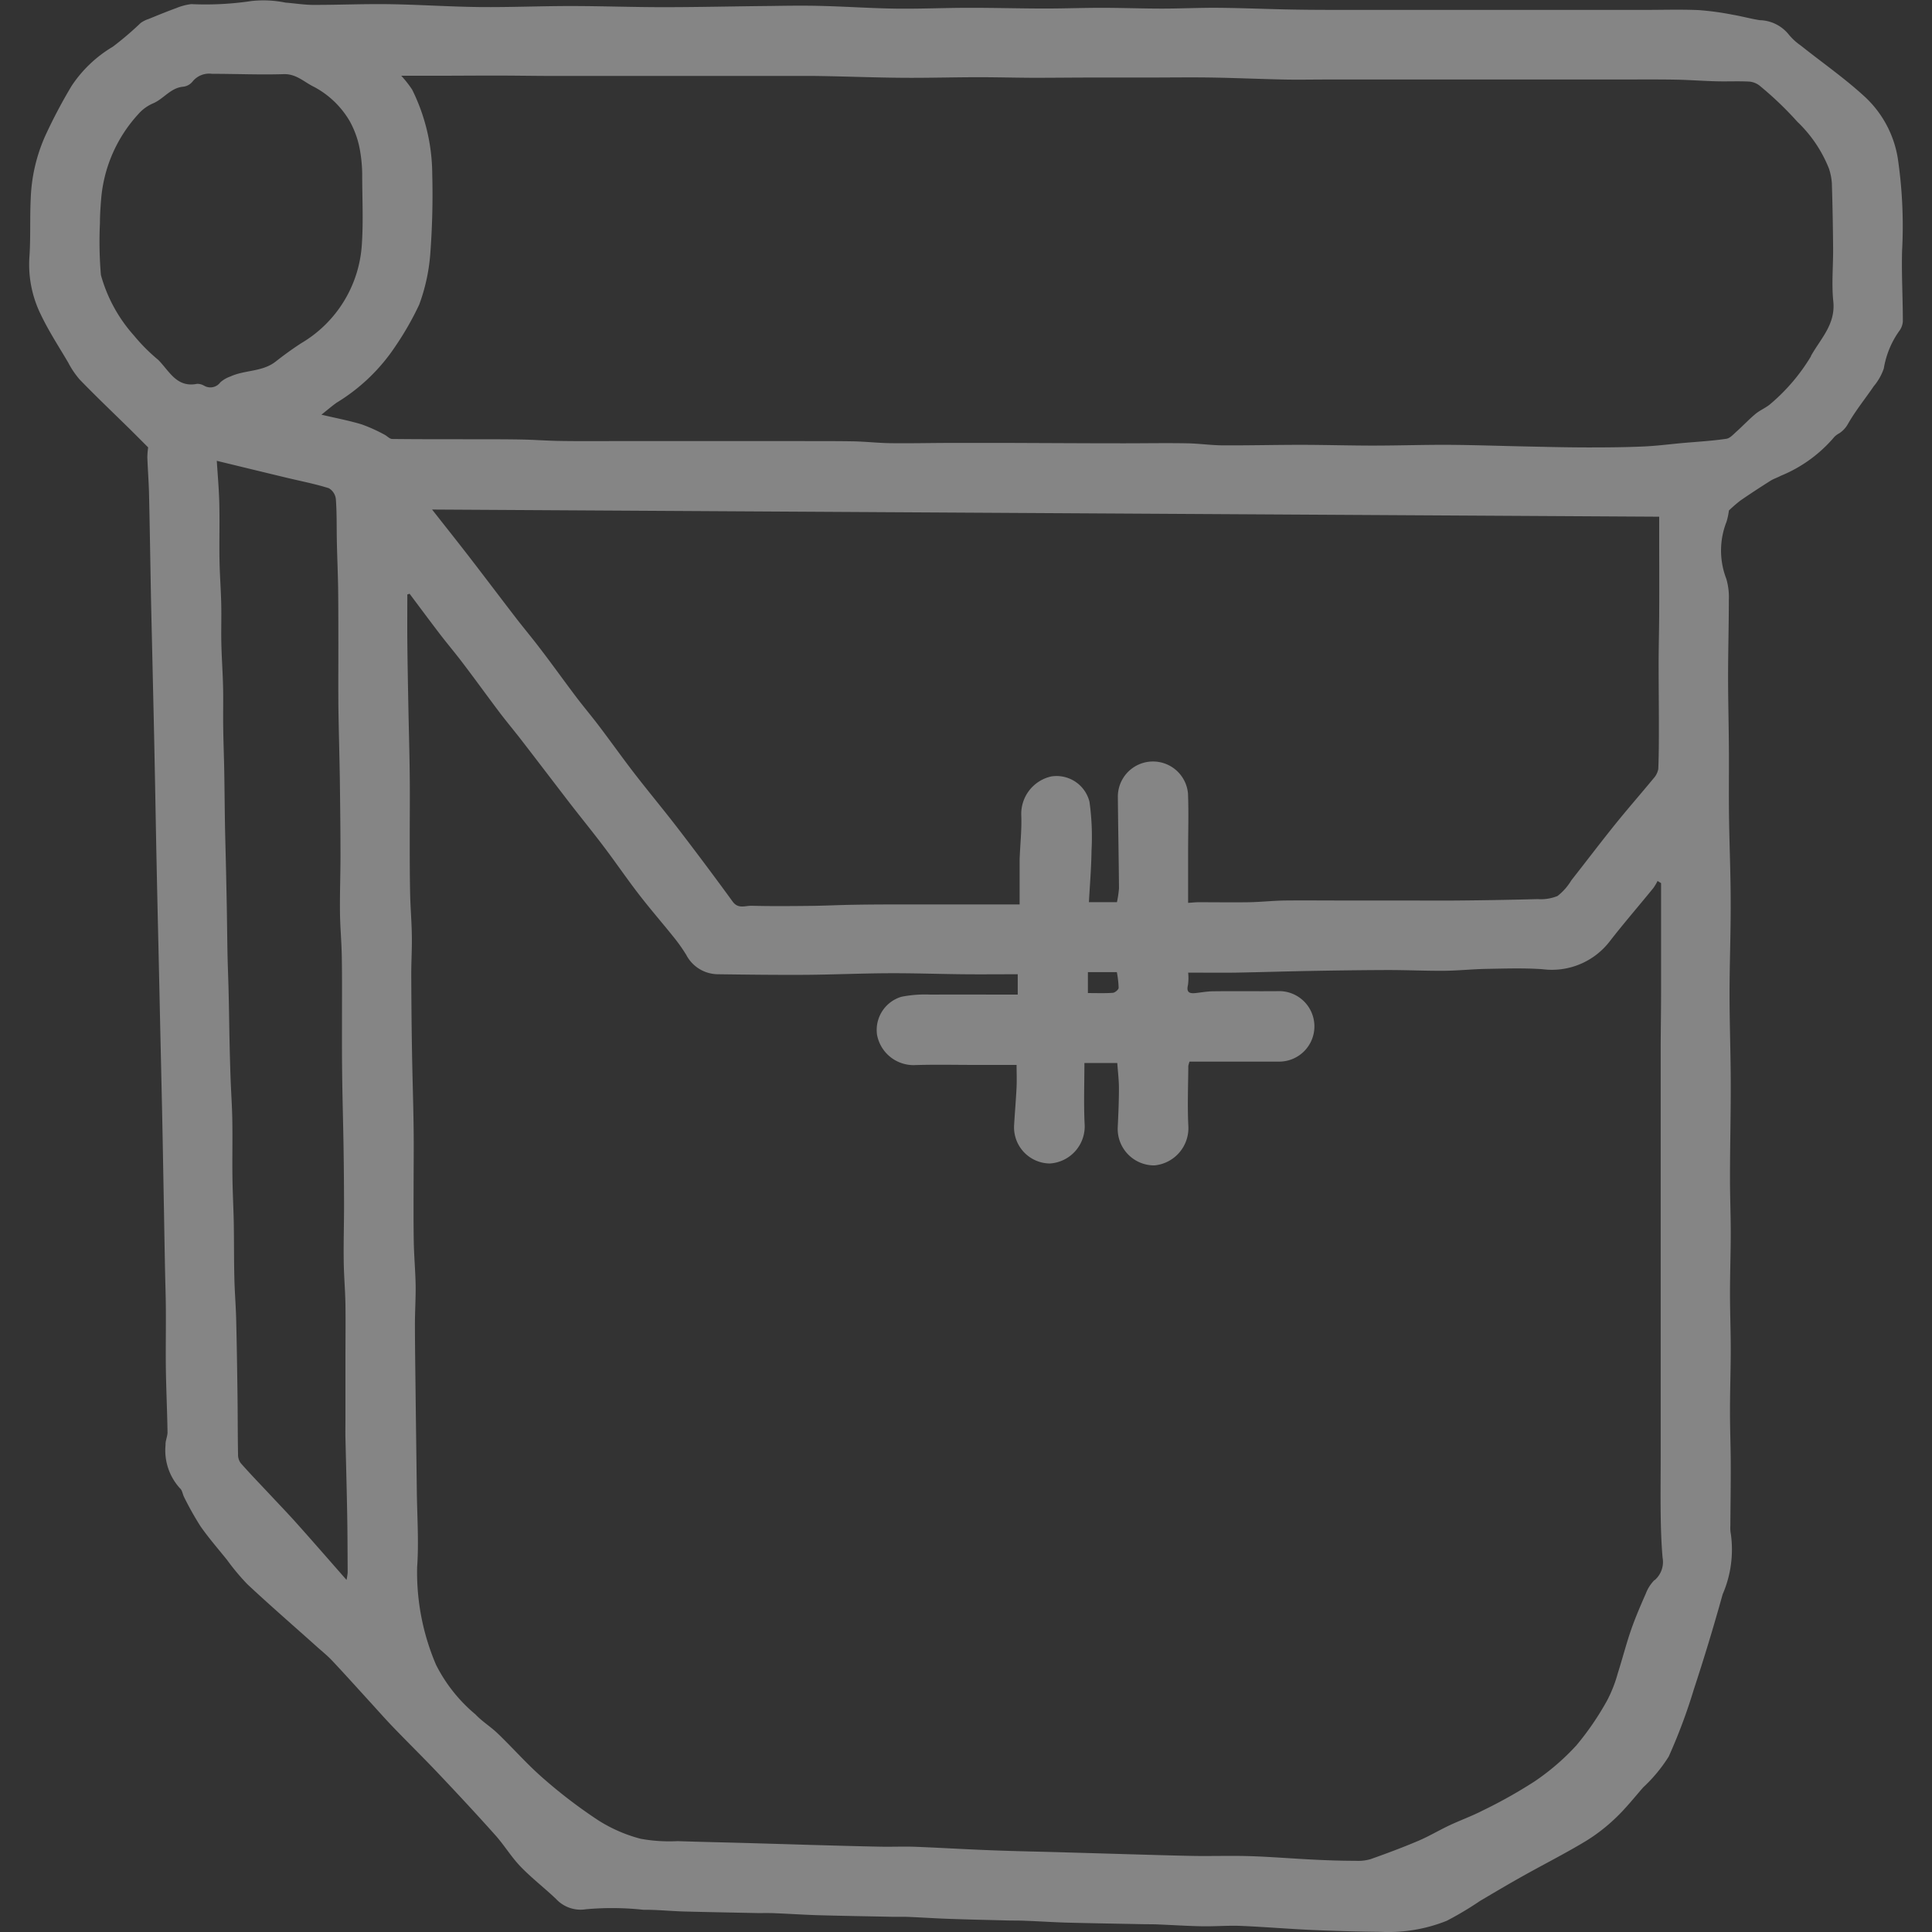<svg xmlns="http://www.w3.org/2000/svg" xmlns:xlink="http://www.w3.org/1999/xlink" width="90" height="90" viewBox="0 0 90 90">
  <rect x="0" y="0" width="90" height="90" fill="#333333" stroke="none"/>
  <defs>
    <clipPath id="clip-path">
      <rect id="Rectangle_36" data-name="Rectangle 36" width="90" height="90" transform="translate(972 3311)" fill="#fff" opacity="0.4"/>
    </clipPath>
  </defs>
  <g id="Mask_Group_2" data-name="Mask Group 2" transform="translate(-972 -3311)" opacity="0.4" clip-path="url(#clip-path)">
    <path id="Icoon_ERVARING_SVG_format" data-name="Icoon ERVARING SVG format" d="M87.255,11.6a21.661,21.661,0,0,0-.207-4.243,5,5,0,0,0-1.629-2.936c-.911-.825-1.925-1.531-2.888-2.3a2.741,2.741,0,0,1-.568-.523A1.787,1.787,0,0,0,80.624.94C80.2.875,79.784.757,79.361.686A13.256,13.256,0,0,0,77.771.47C76.934.434,76.094.461,75.258.461H64.387c-.976,0-1.951,0-2.924,0-.854,0-1.706,0-2.557-.015C57.749.426,56.593.375,55.434.364,54.553.355,53.672.4,52.788.4,51.845.4,50.9.364,49.956.364c-.866,0-1.735.033-2.6.033-1.194,0-2.386-.035-3.58-.033-1.129,0-2.262.053-3.394.038S38.1.307,36.962.278c-.8-.024-1.608-.012-2.41,0-1.673.015-3.347.056-5.02.056-1.44,0-2.88-.053-4.319-.053-1.407,0-2.818.062-4.228.047s-2.8-.112-4.2-.133C15.6.177,14.425.23,13.245.228c-.435,0-.869-.074-1.3-.106A5.122,5.122,0,0,0,10.363.047,14.461,14.461,0,0,1,7.554.192a2.585,2.585,0,0,0-.686.18c-.441.16-.878.34-1.313.517a1.281,1.281,0,0,0-.364.186A14.639,14.639,0,0,1,3.9,2.176,5.937,5.937,0,0,0,1.975,4.009a24.734,24.734,0,0,0-1.2,2.268,7.813,7.813,0,0,0-.7,2.98C.03,10.17.077,11.09.012,12a5.28,5.28,0,0,0,.535,2.658c.367.769.837,1.49,1.271,2.226a4.075,4.075,0,0,0,.541.8c.775.8,1.576,1.561,2.368,2.339.254.254.511.509.819.819a3.384,3.384,0,0,0-.038.464c.021.588.068,1.177.08,1.765.035,1.585.059,3.166.089,4.751.027,1.262.059,2.525.086,3.787.03,1.319.062,2.64.086,3.959.033,1.54.056,3.081.089,4.618q.04,1.938.086,3.876.044,1.956.086,3.917.044,1.916.086,3.829c.033,1.585.059,3.166.089,4.751q.022,1.37.05,2.747c.012.579.033,1.162.035,1.744.006.9-.012,1.809,0,2.714.015.985.062,1.969.077,2.956,0,.2-.106.405-.092.6a2.618,2.618,0,0,0,.677,2.016c.109.092.121.29.2.429a14.431,14.431,0,0,0,.754,1.339c.381.544.819,1.047,1.236,1.564a10.381,10.381,0,0,0,.952,1.138c1.07,1,2.176,1.957,3.264,2.933.225.2.461.39.668.609.565.6,1.118,1.215,1.676,1.827.4.435.789.881,1.2,1.307.7.727,1.422,1.434,2.114,2.167.887.937,1.768,1.883,2.628,2.847.411.461.736,1.005,1.165,1.452.514.535,1.112.993,1.653,1.508a1.559,1.559,0,0,0,1.393.485,13.509,13.509,0,0,1,2.679.024c.63-.006,1.262.062,1.9.08,1.147.03,2.3.05,3.444.074.263,0,.526-.006.789.006.659.027,1.319.071,1.981.092,1.147.033,2.294.05,3.444.074.263.006.526-.006.789.006.645.027,1.289.071,1.937.092.9.033,1.8.05,2.7.074.275.006.553,0,.831.015.645.024,1.292.068,1.937.086,1.147.03,2.3.047,3.447.071.275.006.553,0,.828.015.662.027,1.322.071,1.981.083.606.012,1.212-.041,1.815-.018,1.118.047,2.235.142,3.353.192,1.055.047,2.114.074,3.172.086a7.321,7.321,0,0,0,3.075-.514,15.232,15.232,0,0,0,1.546-.922c.677-.4,1.351-.8,2.037-1.183.967-.541,1.957-1.041,2.9-1.611a8.123,8.123,0,0,0,1.4-1.088c.458-.435.854-.934,1.268-1.41a7.143,7.143,0,0,0,1.191-1.437A25.945,25.945,0,0,0,77.549,78.7q.723-2.2,1.342-4.429a5.25,5.25,0,0,0,.387-2.785,1.541,1.541,0,0,1-.027-.405c.006-.946.021-1.892.018-2.838,0-.854-.038-1.706-.035-2.56,0-.943.035-1.889.035-2.832,0-.869-.035-1.735-.035-2.6,0-.943.035-1.886.035-2.832,0-.866-.038-1.735-.035-2.6,0-1.428.038-2.853.035-4.281,0-1.41-.056-2.82-.056-4.231s.059-2.85.053-4.275c0-1.319-.059-2.637-.077-3.959-.015-1.053,0-2.105-.006-3.158-.006-1.129-.038-2.259-.038-3.391,0-1.191.035-2.386.035-3.577a3.041,3.041,0,0,0-.118-.985,3.649,3.649,0,0,1,.009-2.652,3.087,3.087,0,0,0,.112-.529,6.983,6.983,0,0,1,.532-.461c.458-.316.922-.618,1.393-.917.157-.1.337-.154.5-.242a6.472,6.472,0,0,0,2.48-1.8.943.943,0,0,1,.242-.18,1.237,1.237,0,0,0,.39-.417c.352-.621.807-1.18,1.212-1.774a2.57,2.57,0,0,0,.467-.825,4.189,4.189,0,0,1,.713-1.738.824.824,0,0,0,.174-.461c0-1.121-.068-2.238-.033-3.356ZM8.145,17.964a.6.6,0,0,0-.322-.083c-.955.189-1.292-.6-1.809-1.118a8.339,8.339,0,0,1-1.129-1.132,7.024,7.024,0,0,1-1.54-2.82A18.353,18.353,0,0,1,3.3,10.389c0-.358.024-.718.053-1.079A6.651,6.651,0,0,1,5.082,5.322a1.924,1.924,0,0,1,.677-.5c.506-.207.828-.733,1.422-.783A.651.651,0,0,0,7.613,3.8a.991.991,0,0,1,.908-.361c1.115,0,2.229.05,3.341.015.588-.018.955.375,1.413.594a4.215,4.215,0,0,1,1.659,1.594,4.311,4.311,0,0,1,.482,1.378,6.825,6.825,0,0,1,.1,1.053c0,1.144.056,2.2-.012,3.249a5.754,5.754,0,0,1-2.812,4.656c-.414.266-.813.556-1.2.86-.624.494-1.437.387-2.114.7a1.393,1.393,0,0,0-.47.272.574.574,0,0,1-.76.154ZM14.788,73.6c-.81-.922-1.564-1.789-2.33-2.646-.435-.485-.887-.952-1.33-1.428-.426-.452-.857-.9-1.268-1.366a.652.652,0,0,1-.127-.4c-.018-.973-.012-1.948-.027-2.924-.015-1.147-.033-2.3-.062-3.444-.018-.633-.071-1.262-.083-1.892-.021-.854-.012-1.706-.027-2.557-.015-.7-.053-1.4-.062-2.108-.012-.878.009-1.759-.006-2.637-.009-.647-.056-1.292-.08-1.939q-.031-.9-.05-1.815c-.015-.686-.021-1.372-.038-2.058-.012-.606-.038-1.212-.053-1.818-.015-.713-.021-1.428-.033-2.141-.009-.591-.024-1.18-.035-1.771-.015-.7-.035-1.4-.05-2.1-.015-.854-.021-1.706-.035-2.56-.012-.715-.041-1.431-.05-2.146-.009-.615.009-1.233-.006-1.848-.015-.677-.065-1.351-.08-2.025-.015-.615.009-1.233-.006-1.851-.015-.674-.068-1.348-.08-2.022-.015-.878.012-1.759-.009-2.637-.015-.659-.074-1.319-.118-2,1.135.275,2.2.535,3.261.789.653.157,1.316.284,1.954.485a.665.665,0,0,1,.331.506c.05.656.033,1.322.047,1.984.015.715.047,1.431.059,2.146.012.851.009,1.7.012,2.554,0,.973-.006,1.948,0,2.924.015,1.147.05,2.294.068,3.441.015,1.194.03,2.389.03,3.583,0,.866-.033,1.733-.024,2.6.006.662.068,1.322.083,1.981.018.851.012,1.7.012,2.554,0,.973-.006,1.948.006,2.921.012,1.15.047,2.3.065,3.444q.022,1.4.024,2.794c0,.851-.027,1.7-.015,2.557.006.674.068,1.348.08,2.022.012.878,0,1.759,0,2.637,0,.931,0,1.866,0,2.8,0,.263-.006.526,0,.789.027,1.162.059,2.324.08,3.486.018.931.018,1.863.024,2.794a3.229,3.229,0,0,1-.056.355Zm60.933,0a1.8,1.8,0,0,0-.408.633c-.248.562-.491,1.126-.692,1.706-.228.659-.4,1.339-.612,2a6.29,6.29,0,0,1-.5,1.277,13.217,13.217,0,0,1-1.428,2.087,10.924,10.924,0,0,1-1.96,1.688,22.661,22.661,0,0,1-2.415,1.354c-.494.254-1.02.443-1.526.68s-.961.514-1.463.727c-.73.31-1.475.588-2.226.854a2.1,2.1,0,0,1-.71.077c-.636,0-1.274-.021-1.91-.053-.99-.047-1.981-.13-2.971-.163-.846-.027-1.694,0-2.54-.009-1.073-.018-2.143-.053-3.217-.083q-1.477-.044-2.954-.086c-1.088-.033-2.173-.05-3.258-.092-1.212-.044-2.421-.118-3.631-.166-.556-.021-1.112.006-1.665-.006-1.088-.021-2.173-.053-3.258-.083q-1.459-.044-2.912-.086c-1.088-.03-2.173-.053-3.258-.089a7.485,7.485,0,0,1-1.715-.109,6.973,6.973,0,0,1-1.96-.849,23.3,23.3,0,0,1-2.59-1.975c-.745-.647-1.4-1.4-2.114-2.084-.325-.313-.724-.556-1.032-.884a7.268,7.268,0,0,1-1.839-2.312,10.943,10.943,0,0,1-.881-4.553c.083-1.174,0-2.356-.015-3.536l-.053-4.2c-.012-1.191-.033-2.386-.035-3.577,0-.606.041-1.209.033-1.815-.012-.659-.071-1.319-.086-1.981-.015-.851-.012-1.7-.009-2.551,0-.961.015-1.922,0-2.883-.015-1.162-.056-2.324-.074-3.486-.021-1.194-.03-2.389-.035-3.58,0-.606.038-1.209.027-1.812-.009-.662-.068-1.322-.08-1.981-.018-.851-.018-1.7-.018-2.554,0-.973.012-1.948,0-2.924-.012-1.147-.047-2.294-.068-3.444-.018-.943-.035-1.886-.044-2.829-.006-.718,0-1.437,0-2.155l.106-.033c.47.627.937,1.257,1.413,1.88.352.458.727.9,1.076,1.363.571.751,1.123,1.517,1.691,2.271.34.449.707.884,1.05,1.33.751.973,1.493,1.948,2.241,2.921.526.68,1.073,1.348,1.591,2.037.544.718,1.05,1.463,1.6,2.176.517.674,1.076,1.316,1.608,1.978a7.922,7.922,0,0,1,.612.857,1.677,1.677,0,0,0,1.481.911c1.357.018,2.717.035,4.074.027,1.292-.009,2.581-.068,3.873-.074,1.147-.006,2.294.035,3.438.047.846.009,1.688,0,2.581,0v.949c-1.384,0-2.714-.009-4.047,0a5.686,5.686,0,0,0-1.369.1,1.612,1.612,0,0,0-1.138,1.774,1.73,1.73,0,0,0,1.809,1.407c.922-.027,1.845-.006,2.767-.006H46c0,.3.015.668,0,1.041-.03.588-.08,1.174-.115,1.759A1.686,1.686,0,0,0,47.543,54.2a1.731,1.731,0,0,0,1.626-1.857c-.044-.94-.009-1.883-.009-2.823h1.531c.03.417.077.8.077,1.177,0,.606-.027,1.215-.056,1.821a1.7,1.7,0,0,0,1.709,1.771A1.746,1.746,0,0,0,54,52.424c-.044-.922-.006-1.848,0-2.77a1.692,1.692,0,0,1,.056-.2c1.381,0,2.758,0,4.136,0a1.642,1.642,0,1,0-.03-3.282c-.993.009-1.99-.006-2.983.006-.284,0-.565.053-.846.083s-.432-.035-.349-.375a2.36,2.36,0,0,0,.009-.577c.757,0,1.487.009,2.22,0,1.177-.021,2.35-.059,3.527-.08,1.194-.021,2.386-.038,3.58-.041.866,0,1.735.041,2.6.035.659-.006,1.319-.077,1.978-.089.866-.015,1.735-.044,2.6.015a3.4,3.4,0,0,0,3.143-1.31c.653-.84,1.348-1.641,2.019-2.466a2.471,2.471,0,0,0,.2-.334c.053.033.106.068.163.1v2.135c0,.987,0,1.975,0,2.965,0,.851-.015,1.7-.018,2.554,0,.931,0,1.866,0,2.8,0,.878,0,1.759,0,2.637,0,.934,0,1.866,0,2.8,0,.881,0,1.759,0,2.637,0,.934,0,1.866,0,2.8,0,.878,0,1.759,0,2.637,0,.931,0,1.866,0,2.8,0,.881-.012,1.759,0,2.637.009.674.03,1.351.089,2.022a1.119,1.119,0,0,1-.37,1.047Zm.2-39.809c0,.674,0,1.351-.027,2.025a.876.876,0,0,1-.219.441c-.594.721-1.212,1.425-1.8,2.155-.689.857-1.354,1.735-2.034,2.6a2.651,2.651,0,0,1-.642.727,2.044,2.044,0,0,1-.919.145q-1.845.049-3.684.065c-.881.009-1.759,0-2.64,0H61.211c-.911,0-1.818-.009-2.726,0-.544.009-1.088.068-1.635.08-.789.012-1.579,0-2.368,0-.151,0-.3.018-.491.03V39.67c0-.9.03-1.809-.006-2.711a1.637,1.637,0,0,0-3.267.145c.012,1.425.041,2.85.053,4.275a5.032,5.032,0,0,1-.095.647H49.37c.044-.816.112-1.6.121-2.392a11.767,11.767,0,0,0-.095-2.285,1.581,1.581,0,0,0-1.777-1.18,1.787,1.787,0,0,0-1.4,1.821c.024.633-.044,1.271-.071,1.907-.006.086-.006.171-.006.257v1.978H43.848q-1.463,0-2.924,0c-.825,0-1.65,0-2.472.015-.7.009-1.4.047-2.105.053-.9.009-1.789.018-2.684-.006-.3-.009-.627.163-.887-.192q-1.242-1.707-2.531-3.385c-.671-.875-1.378-1.721-2.052-2.593-.559-.724-1.088-1.472-1.641-2.2-.358-.473-.742-.925-1.1-1.4-.559-.742-1.1-1.5-1.665-2.235-.358-.473-.742-.928-1.106-1.4-.73-.949-1.452-1.907-2.182-2.853-.553-.715-1.118-1.425-1.727-2.2l57.164.334c0,.426,0,.872,0,1.319,0,1,.006,2,0,3,0,.851-.027,1.7-.027,2.557,0,.946.012,1.892.012,2.838ZM50.754,46.021c-.006.083-.169.219-.266.228-.364.027-.727.012-1.165.012v-.976h1.348A4.6,4.6,0,0,1,50.754,46.021ZM83.007,16.595A8.926,8.926,0,0,1,81.138,18.8c-.213.192-.5.3-.724.488-.307.257-.582.553-.881.819-.145.13-.3.31-.473.334-.645.095-1.295.133-1.945.189s-1.277.142-1.919.169c-.851.038-1.706.044-2.557.044-.9,0-1.8-.021-2.705-.041-1.262-.024-2.525-.071-3.787-.08-1.177-.006-2.356.035-3.536.035-1.129,0-2.262-.035-3.391-.035-1.194,0-2.389.03-3.583.024-.565,0-1.132-.086-1.7-.095-.976-.018-1.951,0-2.927,0q-1.255,0-2.51-.006l-2.841-.012c-.893,0-1.789,0-2.682,0-.946,0-1.892.024-2.838.012-.579-.006-1.159-.074-1.741-.086-.946-.015-1.892-.009-2.838-.012H27.487c-.919,0-1.836.009-2.755-.006-.621-.009-1.245-.059-1.866-.068-.946-.015-1.892-.009-2.841-.012-1.038,0-2.075,0-3.113-.012-.118,0-.231-.136-.355-.2a7.615,7.615,0,0,0-1.053-.476c-.582-.177-1.183-.29-1.886-.455.3-.239.5-.414.721-.568a8.694,8.694,0,0,0,2.732-2.631,13.894,13.894,0,0,0,1.1-1.925,8.7,8.7,0,0,0,.514-2.327,36.749,36.749,0,0,0,.095-3.743,8.961,8.961,0,0,0-.937-3.95,5.231,5.231,0,0,0-.506-.645h1.434c.973,0,1.948-.009,2.924-.009.851,0,1.7.015,2.554.018.931,0,1.866,0,2.8,0H35.12c.612,0,1.227-.006,1.839.006,1.248.021,2.5.071,3.743.08,1.18.009,2.359-.027,3.536-.027.854,0,1.706.024,2.557.027.946,0,1.9-.012,2.841-.012h2.51c.976,0,1.951-.015,2.924,0,1.121.018,2.238.068,3.359.092.668.015,1.339,0,2.01,0H73.948c.919,0,1.836-.009,2.755.006.636.012,1.271.062,1.907.077.511.015,1.029-.015,1.54.015a.917.917,0,0,1,.511.228,15.865,15.865,0,0,1,1.715,1.647,6.125,6.125,0,0,1,1.472,2.188,2.783,2.783,0,0,1,.13.653c.033,1.005.05,2.007.059,3.013.009.837-.077,1.682.009,2.51.112,1.067-.594,1.738-1.041,2.54Z" transform="translate(973.356 3311)" fill="#fff"/>
  </g>
</svg>
